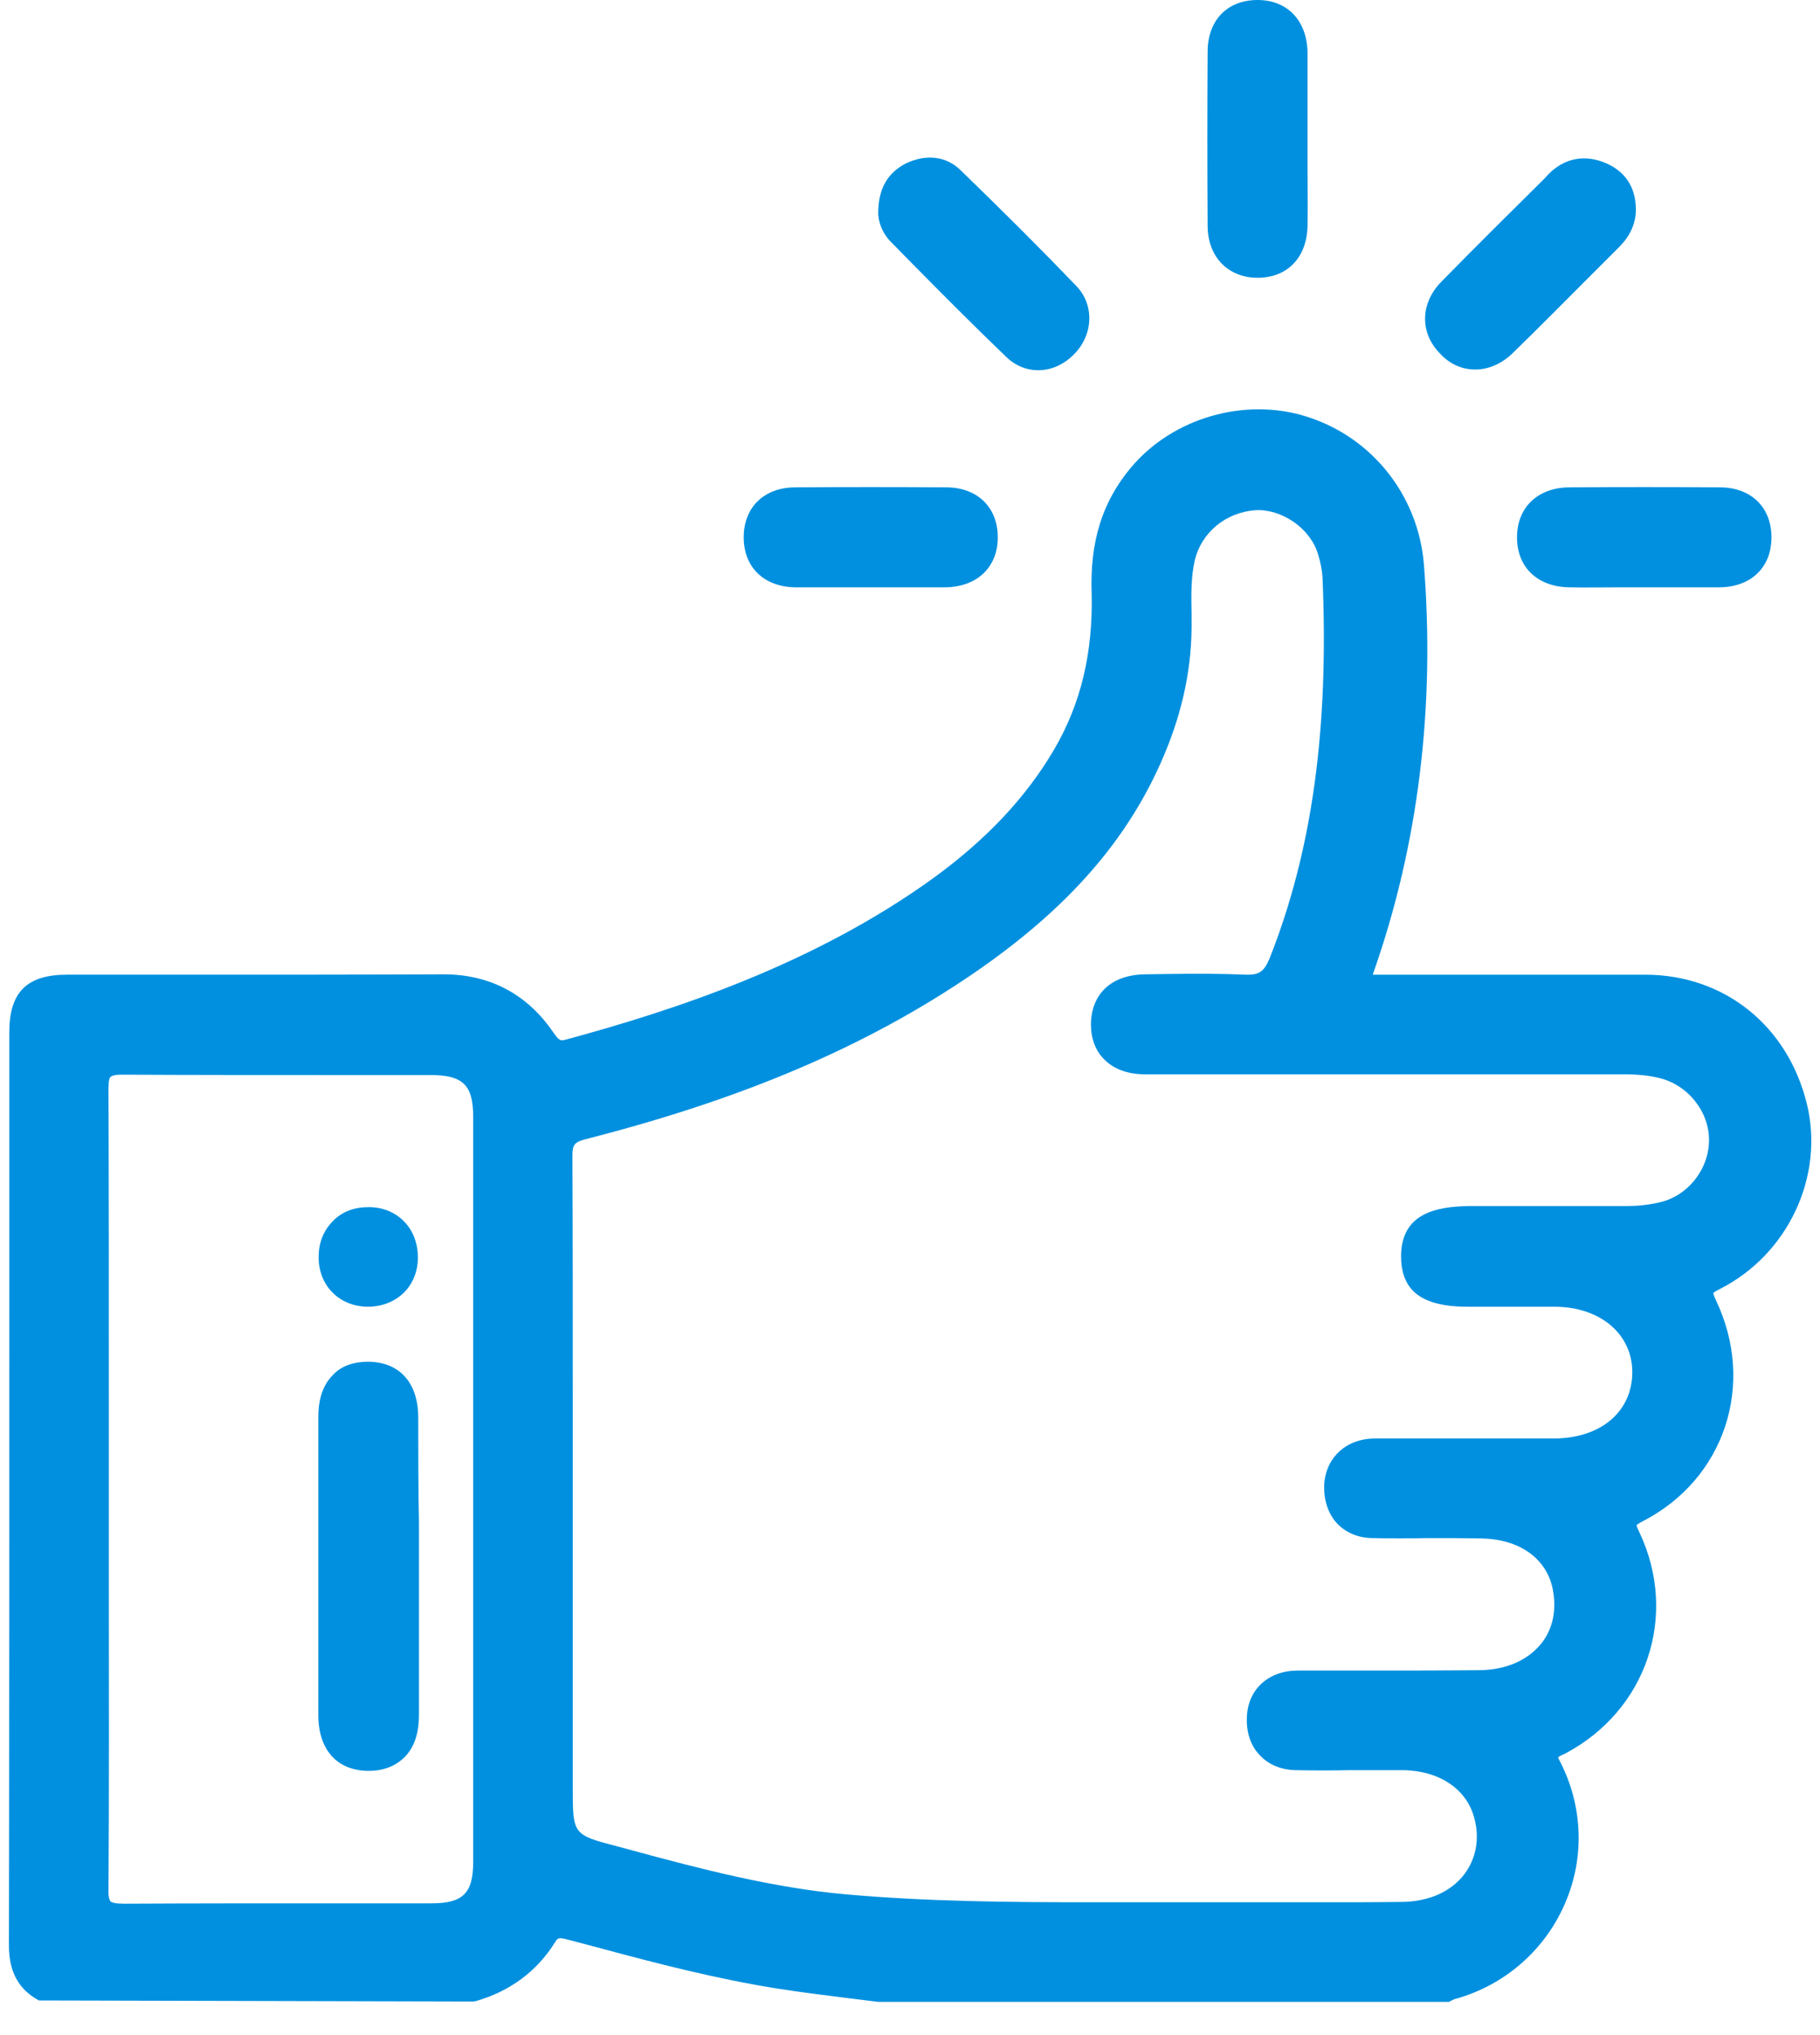 <?xml version="1.0" encoding="UTF-8" standalone="no"?>
<svg xmlns="http://www.w3.org/2000/svg" xmlns:xlink="http://www.w3.org/1999/xlink" xmlns:serif="http://www.serif.com/" width="51px" height="57px" version="1.1" xml:space="preserve" style="fill-rule:evenodd;clip-rule:evenodd;stroke-linejoin:round;stroke-miterlimit:2;">
  <g>
    <path d="M50.63,30.91c-0.54,-2.19 -2.32,-3.61 -4.53,-3.61l-7.63,0c0,-0.01 0.01,-0.03 0.01,-0.04c1.26,-3.57 1.74,-7.44 1.42,-11.46c-0.16,-1.91 -1.43,-3.53 -3.25,-4.12c-1.75,-0.57 -3.8,0.02 -4.97,1.43c-0.79,0.95 -1.14,2.05 -1.09,3.51c0.04,1.66 -0.3,3.09 -1.05,4.37c-0.79,1.35 -1.91,2.53 -3.38,3.6c-3.36,2.43 -7.28,3.71 -10.31,4.53c-0.15,0.04 -0.18,0.03 -0.35,-0.21c-0.74,-1.08 -1.79,-1.62 -3.07,-1.62c-2.34,0.01 -4.69,0.01 -7.03,0.01l-3.52,-0c-1.13,-0 -1.62,0.49 -1.62,1.62l0,7.03c0,6.17 0,12.36 -0.01,18.54c0,0.74 0.27,1.23 0.84,1.54l12.16,0.03l0.08,-0.01c0.97,-0.28 1.72,-0.84 2.23,-1.66c0.07,-0.11 0.09,-0.13 0.33,-0.07l0.87,0.23c1.63,0.44 3.33,0.88 5.04,1.15c0.64,0.1 1.28,0.18 1.92,0.26l0.89,0.11l15.99,0l0.12,-0.06c0.03,-0.01 0.06,-0.03 0.09,-0.03c1.37,-0.39 2.49,-1.37 3.05,-2.68c0.56,-1.3 0.49,-2.76 -0.17,-4.01c-0.02,-0.03 -0.02,-0.06 -0.03,-0.07c0.02,-0.02 0.07,-0.04 0.1,-0.06l0.09,-0.04c2.3,-1.21 3.19,-3.87 2.09,-6.2c-0.08,-0.16 -0.08,-0.2 -0.08,-0.2c0,0 0.03,-0.04 0.17,-0.11c2.3,-1.18 3.18,-3.84 2.05,-6.2c-0.07,-0.15 -0.07,-0.19 -0.07,-0.19c0,-0.01 0.03,-0.04 0.19,-0.12c1.91,-0.97 2.93,-3.16 2.43,-5.19Zm-11.37,4.27c0,0.42 0.11,0.74 0.33,0.97c0.3,0.3 0.79,0.45 1.54,0.45l2.45,0c1.28,0.01 2.17,0.78 2.16,1.85c-0.01,1.09 -0.88,1.83 -2.18,1.84l-5.03,0c-0.78,0 -1.35,0.5 -1.42,1.24c-0.03,0.44 0.09,0.83 0.33,1.11c0.25,0.28 0.61,0.44 1.04,0.44c0.5,0.01 0.99,0.01 1.5,0c0.51,0 1.03,0 1.54,0.01c1.04,0.02 1.79,0.54 1.98,1.37c0.13,0.58 0.03,1.14 -0.3,1.56c-0.38,0.48 -0.99,0.75 -1.74,0.76c-0.97,0.01 -1.93,0.01 -2.9,0.01l-2.19,0c-0.82,0 -1.4,0.52 -1.43,1.3c-0.02,0.42 0.1,0.8 0.36,1.07c0.25,0.27 0.6,0.41 1,0.42c0.51,0.01 1.03,0.01 1.53,0l1.5,0c1.03,0.02 1.79,0.55 1.99,1.37c0.15,0.57 0.03,1.13 -0.29,1.55c-0.37,0.48 -0.97,0.75 -1.7,0.77c-0.71,0.01 -1.43,0.01 -2.14,0.01l-6.74,0c-2.17,0 -4.47,-0.02 -6.73,-0.22c-2.04,-0.18 -4.08,-0.71 -6.03,-1.24l-0.37,-0.1c-1.27,-0.33 -1.27,-0.33 -1.27,-1.65l0,-10.68c0,-2.34 0,-4.68 -0.01,-7.02c0,-0.31 0.06,-0.38 0.36,-0.46c4.43,-1.13 7.87,-2.6 10.84,-4.62c2.67,-1.82 4.38,-3.77 5.38,-6.14c0.54,-1.28 0.79,-2.52 0.77,-3.8l0,-0.17c-0.01,-0.51 -0.02,-1 0.09,-1.49c0.19,-0.78 0.87,-1.34 1.7,-1.4c0.73,-0.04 1.53,0.5 1.75,1.22c0.08,0.26 0.12,0.48 0.13,0.67c0.18,4.25 -0.29,7.63 -1.47,10.63c-0.16,0.4 -0.3,0.5 -0.67,0.49c-0.71,-0.03 -1.44,-0.03 -2.14,-0.02l-0.69,0.01c-0.94,0.01 -1.51,0.54 -1.52,1.4c0,0.4 0.13,0.75 0.38,0.99c0.27,0.27 0.66,0.41 1.14,0.41l13.39,0c0.39,0 0.71,0.03 1,0.1c0.82,0.19 1.42,0.95 1.41,1.76c-0.01,0.82 -0.61,1.56 -1.4,1.73c-0.31,0.07 -0.6,0.1 -0.9,0.1l-4.45,0c-0.86,0.02 -1.87,0.18 -1.88,1.4Zm-29.97,18.13c-1.94,0 -3.89,0 -5.82,0.01c-0.23,0 -0.33,-0.03 -0.37,-0.06c-0.02,-0.02 -0.07,-0.1 -0.06,-0.35c0.02,-2.84 0.01,-5.67 0.01,-8.51l0,-5.35c0,-2.86 0,-5.71 -0.01,-8.56c0,-0.23 0.03,-0.31 0.06,-0.33c0.03,-0.02 0.09,-0.06 0.31,-0.06l0.02,0c1.95,0.01 3.91,0.01 5.86,0.01l2.76,0c0.93,0 1.21,0.28 1.21,1.18l0,20.86c0,0.88 -0.29,1.16 -1.17,1.16l-2.8,0Z" style="fill:#0090df;fill-rule:nonzero;"></path>
    <path d="M35.24,7.78c0.84,0 1.38,-0.57 1.4,-1.45c0.01,-0.57 0,-1.14 0,-1.7l0,-3.17c-0.02,-0.89 -0.57,-1.46 -1.4,-1.46c-0.85,0 -1.4,0.57 -1.4,1.45c-0.01,1.62 -0.01,3.25 0,4.87c0,0.87 0.57,1.46 1.4,1.46Z" style="fill:#0090df;fill-rule:nonzero;"></path>
    <path d="M25.43,7.25c0.89,0.9 1.83,1.85 2.77,2.75c0.26,0.25 0.57,0.37 0.89,0.37c0.36,0 0.71,-0.15 1,-0.44c0.55,-0.55 0.58,-1.38 0.08,-1.91c-0.96,-1 -2,-2.04 -3.26,-3.26c-0.4,-0.39 -0.97,-0.45 -1.53,-0.18c-0.5,0.26 -0.76,0.69 -0.77,1.35c-0.01,0.28 0.12,0.61 0.35,0.84l0.47,0.48Z" style="fill:#0090df;fill-rule:nonzero;"></path>
    <path d="M41.34,10.35c0.37,0 0.74,-0.16 1.05,-0.46c0.77,-0.75 1.52,-1.51 2.28,-2.27l0.71,-0.71c0.31,-0.31 0.47,-0.68 0.46,-1.07c-0.01,-0.6 -0.3,-1.04 -0.84,-1.27c-0.58,-0.25 -1.15,-0.15 -1.6,0.3l-0.12,0.13c-0.97,0.96 -1.94,1.92 -2.89,2.89c-0.6,0.61 -0.61,1.45 -0.02,2.03c0.28,0.3 0.63,0.43 0.97,0.43Z" style="fill:#0090df;fill-rule:nonzero;"></path>
    <path d="M22.29,16.45l4.22,0c0.88,-0.02 1.45,-0.57 1.45,-1.4c0,-0.84 -0.57,-1.4 -1.45,-1.4c-1.41,-0.01 -2.81,-0.01 -4.22,0c-0.88,0 -1.45,0.56 -1.45,1.4c0,0.84 0.57,1.39 1.45,1.4Z" style="fill:#0090df;fill-rule:nonzero;"></path>
    <path d="M42.51,15.05c0,0.84 0.57,1.38 1.45,1.4c0.49,0.01 0.97,0 1.46,0l2.77,0c0.88,-0.01 1.45,-0.56 1.45,-1.4c-0,-0.84 -0.57,-1.4 -1.45,-1.4c-1.41,-0.01 -2.81,-0.01 -4.22,0c-0.88,0.01 -1.46,0.56 -1.46,1.4Z" style="fill:#0090df;fill-rule:nonzero;"></path>
    <path d="M11.72,39.71c0,-0.98 -0.52,-1.56 -1.4,-1.57l-0.01,0c-0.4,0 -0.75,0.12 -0.98,0.37c-0.28,0.28 -0.41,0.67 -0.41,1.19l0,8.33c0,0.98 0.52,1.56 1.4,1.57l0.01,0c0.44,0 0.79,-0.15 1.04,-0.42c0.25,-0.27 0.37,-0.66 0.37,-1.14l0,-5.4c-0.02,-0.97 -0.02,-1.95 -0.02,-2.93Z" style="fill:#0090df;fill-rule:nonzero;"></path>
    <path d="M10.3,36.6c0.01,0 0.01,0 0,0c0.82,0 1.41,-0.58 1.41,-1.38c0,-0.82 -0.58,-1.41 -1.38,-1.41c-0.41,0 -0.75,0.13 -1,0.39c-0.26,0.26 -0.4,0.6 -0.4,1c-0.01,0.8 0.57,1.39 1.37,1.4Z" style="fill:#0090df;fill-rule:nonzero;"></path>
  </g>
</svg>
